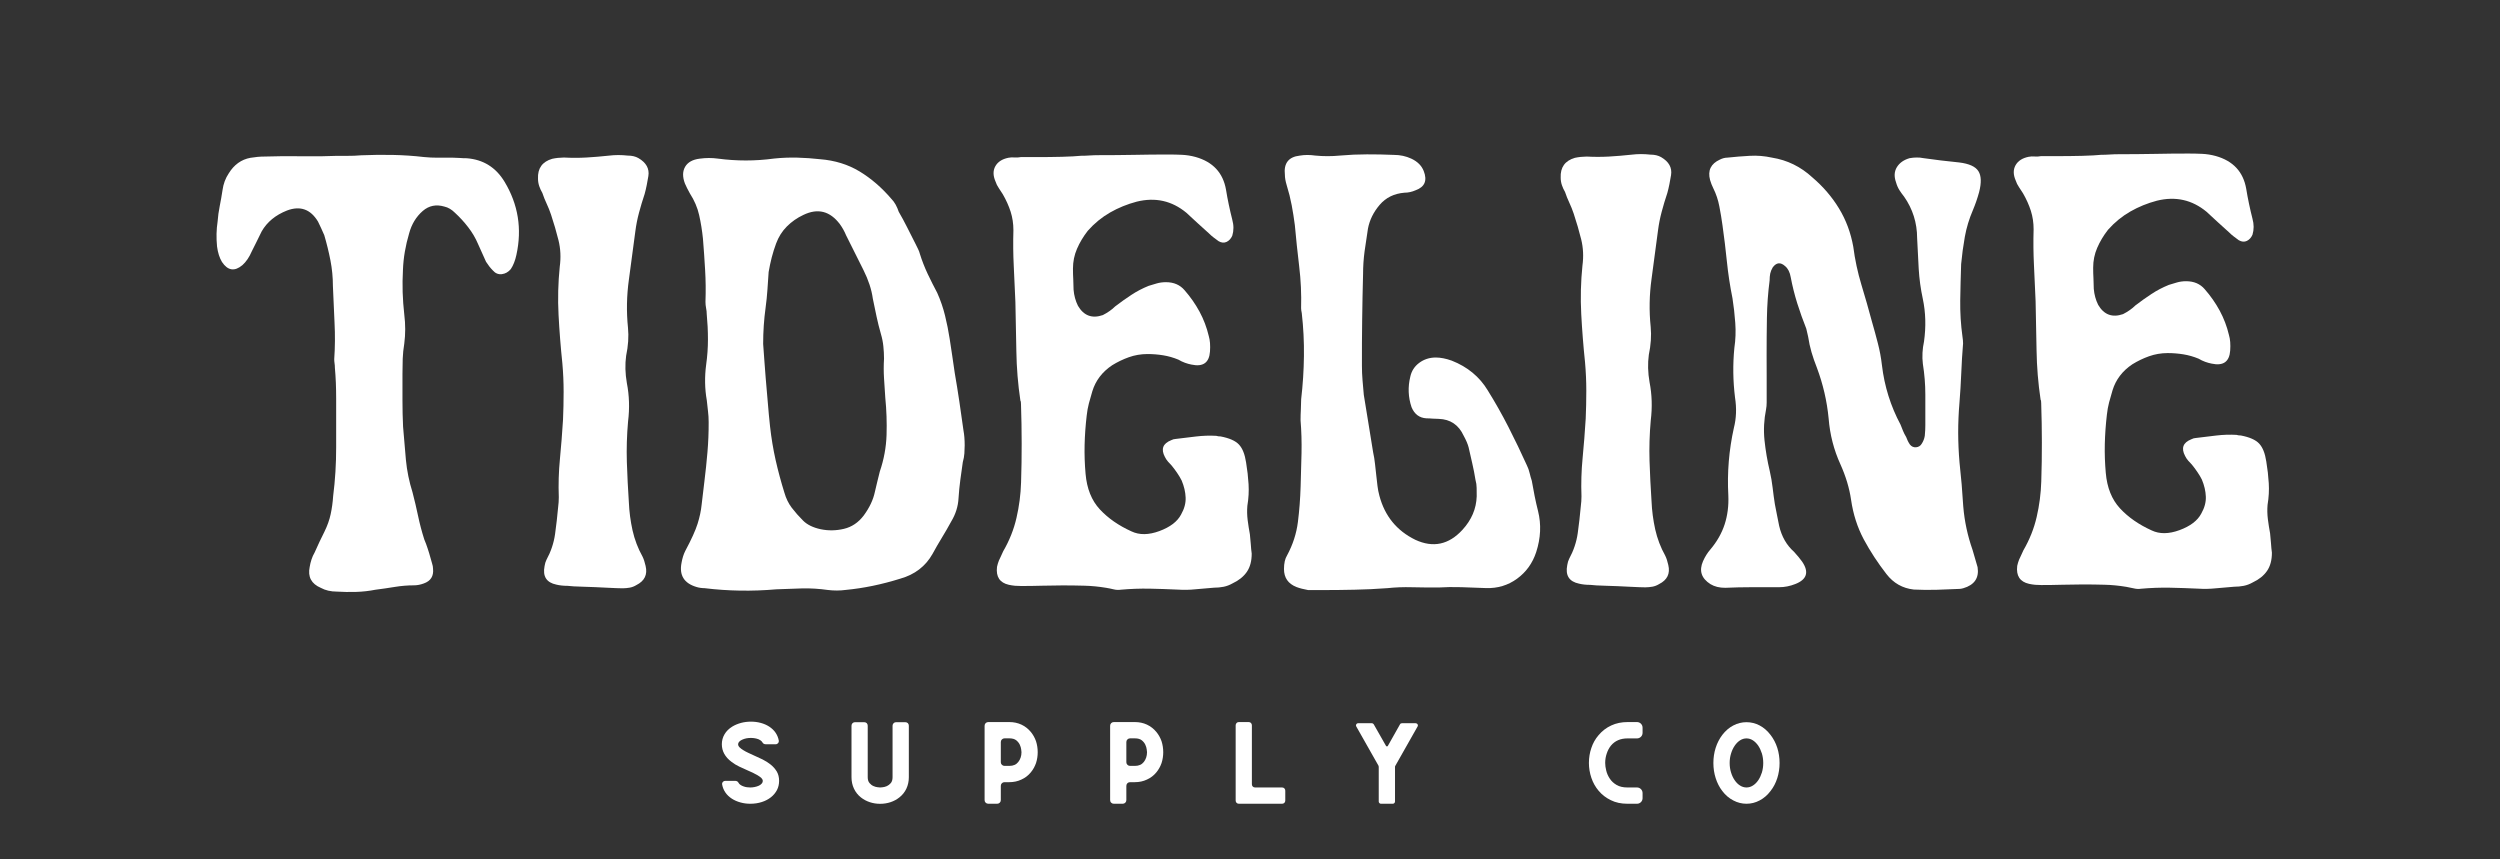 <svg version="1.0" preserveAspectRatio="xMidYMid meet" height="297" viewBox="0 0 648 222.75" zoomAndPan="magnify" width="864" xmlns:xlink="http://www.w3.org/1999/xlink" xmlns="http://www.w3.org/2000/svg"><rect x="0" y="0" width="648" height="222.75" fill="#333333" stroke="none"/><defs><g></g><clipPath id="42edeb6bc8"><rect height="155" y="0" width="548" x="0"></rect></clipPath><clipPath id="0fab3e9a40"><rect height="44" y="0" width="294" x="0"></rect></clipPath></defs><g transform="matrix(1, 0, 0, 1, 52, 32)"><g clip-path="url(#42edeb6bc8)"><g fill-opacity="1" fill="#ffffff"><g transform="translate(4.492, 120.735)"><g><path d="M 30.422 -112.328 C 30.422 -112.328 31.273 -112.328 32.984 -112.328 C 34.703 -112.328 36.094 -112.379 37.156 -112.484 C 39.832 -112.598 42.535 -112.629 45.266 -112.578 C 48.004 -112.523 50.711 -112.344 53.391 -112.031 C 54.566 -111.914 55.742 -111.859 56.922 -111.859 C 58.098 -111.867 59.332 -111.875 60.625 -111.875 C 61.258 -111.875 61.898 -111.848 62.547 -111.797 C 63.191 -111.742 63.832 -111.719 64.469 -111.719 C 68.758 -111.395 72.035 -109.359 74.297 -105.609 C 77.828 -99.734 78.848 -93.422 77.359 -86.672 C 77.035 -85.172 76.551 -83.941 75.906 -82.984 C 75.27 -82.223 74.492 -81.785 73.578 -81.672 C 72.672 -81.566 71.895 -81.891 71.25 -82.641 C 70.613 -83.285 70.023 -84.035 69.484 -84.891 C 69.16 -85.641 68.812 -86.414 68.438 -87.219 C 68.062 -88.02 67.711 -88.797 67.391 -89.547 C 66.754 -91.047 65.922 -92.461 64.891 -93.797 C 63.867 -95.141 62.719 -96.398 61.438 -97.578 C 60.582 -98.43 59.672 -98.969 58.703 -99.188 C 56.566 -99.82 54.691 -99.441 53.078 -98.047 C 51.367 -96.547 50.195 -94.617 49.562 -92.266 C 48.602 -89.047 48.066 -85.883 47.953 -82.781 C 47.848 -80.852 47.82 -78.926 47.875 -77 C 47.938 -75.07 48.078 -73.145 48.297 -71.219 C 48.617 -68.645 48.617 -66.129 48.297 -63.672 C 48.078 -62.379 47.941 -61.062 47.891 -59.719 C 47.848 -58.383 47.828 -57.078 47.828 -55.797 C 47.828 -53.547 47.828 -51.27 47.828 -48.969 C 47.828 -46.664 47.879 -44.391 47.984 -42.141 C 48.211 -39.242 48.457 -36.375 48.719 -33.531 C 48.988 -30.695 49.562 -27.891 50.438 -25.109 C 50.969 -23.078 51.445 -21.039 51.875 -19 C 52.301 -16.969 52.836 -14.938 53.484 -12.906 C 53.805 -12.156 54.098 -11.375 54.359 -10.562 C 54.629 -9.758 54.879 -8.93 55.109 -8.078 C 55.211 -7.648 55.344 -7.191 55.5 -6.703 C 55.664 -6.223 55.75 -5.77 55.75 -5.344 C 55.957 -3.414 55.156 -2.133 53.344 -1.5 C 52.477 -1.176 51.617 -1.016 50.766 -1.016 C 49.16 -1.016 47.523 -0.879 45.859 -0.609 C 44.203 -0.336 42.52 -0.094 40.812 0.125 C 39.195 0.445 37.531 0.633 35.812 0.688 C 34.102 0.738 32.445 0.711 30.844 0.609 C 29.238 0.609 27.848 0.285 26.672 -0.359 C 24.203 -1.41 23.238 -3.223 23.781 -5.797 C 23.883 -6.441 24.039 -7.082 24.25 -7.719 C 24.457 -8.363 24.723 -8.957 25.047 -9.5 C 25.473 -10.469 25.898 -11.406 26.328 -12.312 C 26.754 -13.227 27.188 -14.113 27.625 -14.969 C 28.363 -16.469 28.895 -17.969 29.219 -19.469 C 29.539 -20.969 29.754 -22.52 29.859 -24.125 C 30.391 -28.301 30.648 -32.531 30.641 -36.812 C 30.641 -41.102 30.641 -45.336 30.641 -49.516 C 30.641 -50.91 30.613 -52.25 30.562 -53.531 C 30.508 -54.812 30.426 -56.098 30.312 -57.391 C 30.312 -57.816 30.281 -58.219 30.219 -58.594 C 30.164 -58.969 30.141 -59.316 30.141 -59.641 C 30.359 -62.742 30.383 -65.898 30.219 -69.109 C 30.062 -72.328 29.922 -75.488 29.797 -78.594 C 29.797 -80.844 29.582 -83.062 29.156 -85.25 C 28.727 -87.445 28.195 -89.617 27.562 -91.766 C 27.008 -93.047 26.469 -94.223 25.938 -95.297 C 24.008 -98.504 21.332 -99.461 17.906 -98.172 C 14.906 -96.992 12.707 -95.176 11.312 -92.719 C 10.895 -91.852 10.473 -90.992 10.047 -90.141 C 9.617 -89.285 9.191 -88.43 8.766 -87.578 C 8.117 -86.066 7.312 -84.879 6.344 -84.016 C 4.312 -82.305 2.547 -82.578 1.047 -84.828 C 0.398 -85.898 -0.023 -87.238 -0.234 -88.844 C -0.453 -91.094 -0.406 -93.234 -0.094 -95.266 C 0.008 -96.66 0.195 -98.023 0.469 -99.359 C 0.738 -100.703 0.977 -102.07 1.188 -103.469 C 1.406 -105.07 1.941 -106.516 2.797 -107.797 C 4.18 -110.047 6.051 -111.391 8.406 -111.828 C 9.688 -112.047 10.914 -112.156 12.094 -112.156 C 15.094 -112.258 18.359 -112.285 21.891 -112.234 C 25.43 -112.191 28.273 -112.223 30.422 -112.328 Z M 30.422 -112.328"></path></g></g></g><g fill-opacity="1" fill="#ffffff"><g transform="translate(84.497, 120.659)"><g><path d="M 24.906 -0.172 C 24.156 -0.172 22.758 -0.223 20.719 -0.328 C 18.688 -0.441 16.68 -0.523 14.703 -0.578 C 12.723 -0.629 11.359 -0.707 10.609 -0.812 C 10.066 -0.812 9.555 -0.836 9.078 -0.891 C 8.598 -0.941 8.145 -1.02 7.719 -1.125 C 5.145 -1.656 4.125 -3.258 4.656 -5.938 C 4.758 -6.582 4.922 -7.117 5.141 -7.547 C 6.305 -9.691 7.051 -11.914 7.375 -14.219 C 7.695 -16.52 7.961 -18.848 8.172 -21.203 C 8.285 -22.055 8.344 -22.914 8.344 -23.781 C 8.219 -27.094 8.316 -30.41 8.641 -33.734 C 8.961 -37.066 9.227 -40.445 9.438 -43.875 C 9.539 -46.227 9.594 -48.633 9.594 -51.094 C 9.594 -53.562 9.484 -56.031 9.266 -58.5 C 8.828 -62.676 8.5 -66.848 8.281 -71.016 C 8.062 -75.191 8.164 -79.375 8.594 -83.562 C 8.914 -85.914 8.805 -88.188 8.266 -90.375 C 7.723 -92.562 7.078 -94.781 6.328 -97.031 C 6.004 -98 5.629 -98.938 5.203 -99.844 C 4.773 -100.758 4.398 -101.695 4.078 -102.656 C 3.754 -103.195 3.484 -103.785 3.266 -104.422 C 3.055 -105.066 2.953 -105.711 2.953 -106.359 C 2.836 -109.035 4.066 -110.75 6.641 -111.5 C 7.598 -111.707 8.613 -111.816 9.688 -111.828 C 11.613 -111.723 13.539 -111.723 15.469 -111.828 C 17.395 -111.941 19.328 -112.102 21.266 -112.312 C 22.117 -112.414 22.945 -112.469 23.75 -112.469 C 24.551 -112.469 25.379 -112.422 26.234 -112.328 C 27.305 -112.328 28.219 -112.113 28.969 -111.688 C 31 -110.508 31.863 -108.957 31.562 -107.031 C 31.445 -106.281 31.305 -105.504 31.141 -104.703 C 30.984 -103.898 30.801 -103.125 30.594 -102.375 C 30.051 -100.758 29.566 -99.148 29.141 -97.547 C 28.711 -95.941 28.395 -94.336 28.188 -92.734 C 27.656 -88.555 27.098 -84.379 26.516 -80.203 C 25.93 -76.023 25.852 -71.848 26.281 -67.672 C 26.5 -65.422 26.336 -63.008 25.797 -60.438 C 25.492 -58.188 25.555 -55.832 25.984 -53.375 C 26.617 -50.156 26.723 -46.832 26.297 -43.406 C 25.984 -39.875 25.879 -36.367 25.984 -32.891 C 26.098 -29.41 26.27 -25.953 26.5 -22.516 C 26.602 -20.055 26.922 -17.617 27.453 -15.203 C 27.992 -12.797 28.859 -10.523 30.047 -8.391 C 30.367 -7.742 30.633 -6.938 30.844 -5.969 C 31.383 -3.727 30.582 -2.07 28.438 -1 C 27.906 -0.676 27.344 -0.457 26.75 -0.344 C 26.156 -0.238 25.539 -0.18 24.906 -0.172 Z M 24.906 -0.172"></path></g></g></g><g fill-opacity="1" fill="#ffffff"><g transform="translate(121.608, 120.624)"><g><path d="M 76.125 -41.047 C 76.227 -40.504 76.305 -39.91 76.359 -39.266 C 76.41 -38.629 76.438 -37.938 76.438 -37.188 C 76.438 -36.539 76.41 -35.844 76.359 -35.094 C 76.305 -34.352 76.172 -33.609 75.953 -32.859 C 75.742 -31.359 75.531 -29.828 75.312 -28.266 C 75.102 -26.703 74.945 -25.117 74.844 -23.516 C 74.738 -21.379 74.098 -19.344 72.922 -17.406 C 72.172 -16.02 71.367 -14.629 70.516 -13.234 C 69.66 -11.836 68.859 -10.445 68.109 -9.062 C 66.297 -5.844 63.516 -3.703 59.766 -2.641 C 54.941 -1.129 50.227 -0.156 45.625 0.281 C 44.125 0.488 42.57 0.492 40.969 0.297 C 38.719 -0.023 36.492 -0.16 34.297 -0.109 C 32.098 -0.055 29.879 0.02 27.641 0.125 C 21.316 0.676 15.102 0.578 9 -0.172 C 8.676 -0.172 8.328 -0.195 7.953 -0.25 C 7.578 -0.301 7.227 -0.379 6.906 -0.484 C 3.695 -1.441 2.41 -3.531 3.047 -6.75 C 3.254 -7.926 3.57 -8.941 4 -9.797 C 5.602 -12.797 6.672 -15.148 7.203 -16.859 C 7.742 -18.578 8.094 -20.211 8.25 -21.766 C 8.414 -23.328 8.656 -25.344 8.969 -27.812 C 9.289 -30.383 9.555 -32.926 9.766 -35.438 C 9.984 -37.957 10.086 -40.555 10.078 -43.234 C 10.078 -44.191 10.02 -45.125 9.906 -46.031 C 9.801 -46.945 9.695 -47.891 9.594 -48.859 C 9.062 -51.859 9.008 -54.961 9.438 -58.172 C 9.738 -60.316 9.891 -62.484 9.891 -64.672 C 9.891 -66.867 9.785 -69.039 9.578 -71.188 C 9.578 -71.719 9.52 -72.25 9.406 -72.781 C 9.301 -73.32 9.25 -73.863 9.25 -74.406 C 9.352 -77.188 9.32 -79.941 9.156 -82.672 C 9 -85.398 8.812 -88.102 8.594 -90.781 C 8.375 -92.914 8.047 -94.945 7.609 -96.875 C 7.18 -98.801 6.379 -100.676 5.203 -102.5 C 4.672 -103.457 4.242 -104.312 3.922 -105.062 C 3.273 -106.781 3.297 -108.227 3.984 -109.406 C 4.68 -110.582 5.941 -111.281 7.766 -111.5 C 9.367 -111.719 10.922 -111.723 12.422 -111.516 C 14.879 -111.191 17.312 -111.031 19.719 -111.031 C 22.133 -111.031 24.578 -111.195 27.047 -111.531 C 29.078 -111.738 31.082 -111.816 33.062 -111.766 C 35.039 -111.711 37 -111.578 38.938 -111.359 C 42.789 -111.055 46.219 -109.992 49.219 -108.172 C 52.219 -106.348 54.953 -103.988 57.422 -101.094 C 57.848 -100.664 58.223 -100.16 58.547 -99.578 C 58.867 -98.992 59.133 -98.379 59.344 -97.734 C 60.094 -96.453 60.816 -95.113 61.516 -93.719 C 62.223 -92.332 62.953 -90.891 63.703 -89.391 C 63.922 -88.961 64.133 -88.531 64.344 -88.094 C 64.562 -87.664 64.723 -87.238 64.828 -86.812 C 65.359 -85.102 66.023 -83.391 66.828 -81.672 C 67.641 -79.961 68.473 -78.305 69.328 -76.703 C 70.191 -74.766 70.863 -72.805 71.344 -70.828 C 71.832 -68.848 72.234 -66.844 72.547 -64.812 C 72.766 -63.414 72.984 -61.969 73.203 -60.469 C 73.422 -58.969 73.641 -57.469 73.859 -55.969 C 74.285 -53.508 74.688 -51.02 75.062 -48.5 C 75.438 -45.988 75.789 -43.504 76.125 -41.047 Z M 24.844 -72.953 C 24.625 -71.348 24.461 -69.77 24.359 -68.219 C 24.254 -66.664 24.203 -65.082 24.203 -63.469 C 24.305 -62.082 24.41 -60.641 24.516 -59.141 C 24.629 -57.641 24.742 -56.141 24.859 -54.641 C 25.066 -52.504 25.25 -50.391 25.406 -48.297 C 25.57 -46.211 25.766 -44.156 25.984 -42.125 C 26.316 -39.125 26.801 -36.203 27.438 -33.359 C 28.082 -30.523 28.836 -27.719 29.703 -24.938 C 30.129 -23.438 30.77 -22.125 31.625 -21 C 32.488 -19.875 33.457 -18.773 34.531 -17.703 C 35.594 -16.629 37.113 -15.879 39.094 -15.453 C 41.082 -15.035 43.094 -15.066 45.125 -15.547 C 47.164 -16.023 48.879 -17.176 50.266 -19 C 51.766 -21.039 52.727 -23.078 53.156 -25.109 C 53.363 -25.961 53.57 -26.844 53.781 -27.75 C 54 -28.664 54.219 -29.551 54.438 -30.406 C 55.5 -33.508 56.082 -36.664 56.188 -39.875 C 56.289 -43.094 56.18 -46.312 55.859 -49.531 C 55.754 -51.238 55.645 -52.922 55.531 -54.578 C 55.426 -56.242 55.426 -57.938 55.531 -59.656 C 55.531 -60.719 55.473 -61.785 55.359 -62.859 C 55.254 -63.93 55.039 -65.004 54.719 -66.078 C 54.289 -67.578 53.914 -69.078 53.594 -70.578 C 53.27 -72.078 52.945 -73.629 52.625 -75.234 C 52.301 -77.586 51.492 -80.051 50.203 -82.625 C 49.453 -84.125 48.703 -85.625 47.953 -87.125 C 47.203 -88.625 46.453 -90.125 45.703 -91.625 C 45.484 -92.156 45.238 -92.66 44.969 -93.141 C 44.695 -93.629 44.406 -94.086 44.094 -94.516 C 41.52 -97.93 38.359 -98.727 34.609 -96.906 C 33.004 -96.156 31.586 -95.164 30.359 -93.938 C 29.129 -92.707 28.195 -91.234 27.562 -89.516 C 27.125 -88.336 26.742 -87.129 26.422 -85.891 C 26.109 -84.66 25.844 -83.406 25.625 -82.125 C 25.52 -80.625 25.414 -79.098 25.312 -77.547 C 25.207 -75.992 25.051 -74.461 24.844 -72.953 Z M 24.844 -72.953"></path></g></g></g><g fill-opacity="1" fill="#ffffff"><g transform="translate(202.738, 120.548)"><g><path d="M 9.844 -111.828 C 10.594 -111.828 12.008 -111.828 14.094 -111.828 C 16.188 -111.828 18.332 -111.852 20.531 -111.906 C 22.727 -111.969 24.363 -112.055 25.438 -112.172 C 26.188 -112.172 26.938 -112.195 27.688 -112.25 C 28.438 -112.301 29.238 -112.328 30.094 -112.328 C 33.094 -112.328 36.094 -112.352 39.094 -112.406 C 42.094 -112.469 45.094 -112.5 48.094 -112.5 C 49.27 -112.5 50.445 -112.473 51.625 -112.422 C 52.801 -112.367 53.977 -112.18 55.156 -111.859 C 59.656 -110.586 62.285 -107.754 63.047 -103.359 C 63.254 -102.078 63.492 -100.789 63.766 -99.5 C 64.035 -98.219 64.332 -96.938 64.656 -95.656 C 64.863 -94.906 64.969 -94.18 64.969 -93.484 C 64.969 -92.785 64.867 -92.113 64.672 -91.469 C 64.348 -90.719 63.863 -90.18 63.219 -89.859 C 62.57 -89.547 61.875 -89.602 61.125 -90.031 C 60.695 -90.352 60.27 -90.672 59.844 -90.984 C 59.414 -91.305 58.988 -91.68 58.562 -92.109 C 57.582 -92.961 56.609 -93.844 55.641 -94.75 C 54.68 -95.664 53.723 -96.551 52.766 -97.406 C 49.016 -100.508 44.727 -101.469 39.906 -100.281 C 37.445 -99.633 35.145 -98.695 33 -97.469 C 30.852 -96.238 28.926 -94.66 27.219 -92.734 C 26.051 -91.234 25.117 -89.676 24.422 -88.062 C 23.723 -86.445 23.375 -84.734 23.375 -82.922 C 23.375 -81.953 23.398 -81.008 23.453 -80.094 C 23.504 -79.188 23.531 -78.305 23.531 -77.453 C 23.656 -75.953 24.035 -74.562 24.672 -73.281 C 26.172 -70.719 28.316 -69.914 31.109 -70.875 C 31.742 -71.195 32.328 -71.547 32.859 -71.922 C 33.398 -72.297 33.883 -72.695 34.312 -73.125 C 35.707 -74.195 37.098 -75.188 38.484 -76.094 C 39.867 -77.008 41.367 -77.797 42.984 -78.453 C 43.617 -78.66 44.312 -78.867 45.062 -79.078 C 45.812 -79.297 46.613 -79.406 47.469 -79.406 C 49.508 -79.406 51.117 -78.711 52.297 -77.328 C 53.805 -75.609 55.098 -73.758 56.172 -71.781 C 57.242 -69.801 58.047 -67.688 58.578 -65.438 C 58.898 -64.375 59.004 -63.039 58.891 -61.438 C 58.691 -58.531 57.094 -57.398 54.094 -58.047 C 53.562 -58.148 53 -58.305 52.406 -58.516 C 51.812 -58.734 51.242 -59.004 50.703 -59.328 C 49.422 -59.859 48.109 -60.234 46.766 -60.453 C 45.43 -60.672 44.066 -60.781 42.672 -60.781 C 40.953 -60.77 39.344 -60.492 37.844 -59.953 C 36.352 -59.422 34.914 -58.727 33.531 -57.875 C 30.957 -56.156 29.242 -53.906 28.391 -51.125 C 28.066 -50.051 27.77 -49.004 27.5 -47.984 C 27.238 -46.961 27.051 -45.922 26.938 -44.859 C 26.633 -42.285 26.453 -39.738 26.391 -37.219 C 26.336 -34.707 26.422 -32.219 26.641 -29.75 C 26.973 -25.895 28.207 -22.816 30.344 -20.516 C 32.488 -18.211 35.223 -16.312 38.547 -14.812 C 40.578 -13.844 42.984 -13.867 45.766 -14.891 C 48.555 -15.922 50.43 -17.348 51.391 -19.172 C 52.242 -20.672 52.641 -22.141 52.578 -23.578 C 52.523 -25.023 52.18 -26.5 51.547 -28 C 51.223 -28.645 50.844 -29.285 50.406 -29.922 C 49.977 -30.566 49.5 -31.211 48.969 -31.859 C 48.645 -32.18 48.32 -32.531 48 -32.906 C 47.676 -33.281 47.41 -33.68 47.203 -34.109 C 46.129 -36.141 46.664 -37.582 48.812 -38.438 C 49.238 -38.656 49.613 -38.766 49.938 -38.766 C 51.645 -38.984 53.41 -39.195 55.234 -39.406 C 57.055 -39.625 58.82 -39.68 60.531 -39.578 C 60.852 -39.473 61.227 -39.422 61.656 -39.422 C 63.906 -38.992 65.484 -38.297 66.391 -37.328 C 67.305 -36.367 67.926 -34.816 68.25 -32.672 C 68.57 -30.742 68.785 -28.867 68.891 -27.047 C 69.004 -25.234 68.898 -23.363 68.578 -21.438 C 68.473 -20.25 68.5 -19.016 68.656 -17.734 C 68.82 -16.453 69.016 -15.223 69.234 -14.047 C 69.336 -13.18 69.414 -12.32 69.469 -11.469 C 69.52 -10.613 69.598 -9.812 69.703 -9.062 C 69.711 -7.133 69.289 -5.551 68.438 -4.312 C 67.582 -3.082 66.352 -2.094 64.75 -1.344 C 64 -0.914 63.219 -0.617 62.406 -0.453 C 61.602 -0.297 60.773 -0.219 59.922 -0.219 C 58.316 -0.102 56.738 0.031 55.188 0.188 C 53.633 0.352 52.109 0.383 50.609 0.281 C 48.141 0.164 45.672 0.082 43.203 0.031 C 40.742 -0.008 38.285 0.078 35.828 0.297 C 35.18 0.398 34.535 0.367 33.891 0.203 C 33.254 0.047 32.613 -0.082 31.969 -0.188 C 30.039 -0.508 28.164 -0.691 26.344 -0.734 C 24.52 -0.785 22.645 -0.812 20.719 -0.812 C 19.008 -0.812 17.242 -0.785 15.422 -0.734 C 13.598 -0.68 11.773 -0.656 9.953 -0.656 C 9.422 -0.656 8.883 -0.676 8.344 -0.719 C 7.812 -0.77 7.281 -0.852 6.75 -0.969 C 4.395 -1.5 3.375 -3.051 3.688 -5.625 C 3.801 -6.156 3.961 -6.691 4.172 -7.234 C 4.391 -7.66 4.578 -8.062 4.734 -8.438 C 4.891 -8.812 5.07 -9.211 5.281 -9.641 C 6.895 -12.422 8.047 -15.312 8.734 -18.312 C 9.43 -21.32 9.828 -24.379 9.922 -27.484 C 10.035 -30.91 10.086 -34.285 10.078 -37.609 C 10.078 -40.93 10.02 -44.305 9.906 -47.734 C 9.906 -48.266 9.852 -48.582 9.75 -48.688 C 9.113 -52.977 8.766 -57.238 8.703 -61.469 C 8.641 -65.695 8.555 -69.953 8.453 -74.234 C 8.336 -77.328 8.195 -80.426 8.031 -83.531 C 7.875 -86.645 7.844 -89.754 7.938 -92.859 C 7.938 -94.578 7.695 -96.18 7.219 -97.672 C 6.738 -99.172 6.066 -100.672 5.203 -102.172 C 4.879 -102.711 4.531 -103.25 4.156 -103.781 C 3.781 -104.32 3.488 -104.91 3.281 -105.547 C 2.633 -107.047 2.629 -108.359 3.266 -109.484 C 3.91 -110.609 5.035 -111.332 6.641 -111.656 C 7.172 -111.758 7.703 -111.785 8.234 -111.734 C 8.773 -111.691 9.312 -111.723 9.844 -111.828 Z M 9.844 -111.828"></path></g></g></g><g fill-opacity="1" fill="#ffffff"><g transform="translate(277.121, 120.478)"><g><path d="M 56.062 -0.047 C 53.926 -0.148 51.785 -0.227 49.641 -0.281 C 47.492 -0.344 45.566 -0.316 43.859 -0.203 C 41.391 -0.191 39.055 -0.211 36.859 -0.266 C 34.672 -0.328 32.562 -0.25 30.531 -0.031 C 27.633 0.188 24.789 0.32 22 0.375 C 19.219 0.438 16.438 0.469 13.656 0.469 C 13.008 0.469 12.391 0.469 11.797 0.469 C 11.211 0.469 10.598 0.469 9.953 0.469 C 8.773 0.258 7.758 -0.004 6.906 -0.328 C 4.758 -1.18 3.688 -2.734 3.688 -4.984 C 3.688 -6.484 3.953 -7.66 4.484 -8.516 C 5.984 -11.297 6.922 -14.188 7.297 -17.188 C 7.672 -20.188 7.906 -23.238 8 -26.344 C 8.102 -29.238 8.18 -32.129 8.234 -35.016 C 8.297 -37.91 8.211 -40.75 7.984 -43.531 C 7.984 -44.5 8.008 -45.438 8.062 -46.344 C 8.113 -47.258 8.141 -48.145 8.141 -49 C 8.578 -52.758 8.816 -56.484 8.859 -60.172 C 8.91 -63.867 8.723 -67.586 8.297 -71.328 C 8.18 -71.867 8.125 -72.297 8.125 -72.609 C 8.227 -76.254 8.062 -79.867 7.625 -83.453 C 7.195 -87.047 6.82 -90.609 6.5 -94.141 C 6.281 -95.859 6.008 -97.57 5.688 -99.281 C 5.363 -101 4.938 -102.711 4.406 -104.422 C 4.082 -105.492 3.922 -106.406 3.922 -107.156 C 3.586 -110.156 4.867 -111.816 7.766 -112.141 C 9.047 -112.359 10.383 -112.363 11.781 -112.156 C 12.852 -112.051 13.922 -112 14.984 -112 C 16.055 -112 17.129 -112.051 18.203 -112.156 C 20.555 -112.363 22.883 -112.469 25.188 -112.469 C 27.488 -112.477 29.82 -112.43 32.188 -112.328 C 33.789 -112.328 35.289 -112.004 36.688 -111.359 C 38.289 -110.609 39.363 -109.539 39.906 -108.156 C 40.875 -105.688 40.18 -104.023 37.828 -103.172 C 36.859 -102.742 35.891 -102.531 34.922 -102.531 C 32.242 -102.312 30.102 -101.266 28.5 -99.391 C 26.895 -97.516 25.879 -95.457 25.453 -93.219 C 25.141 -91.27 24.848 -89.305 24.578 -87.328 C 24.316 -85.348 24.188 -83.395 24.188 -81.469 C 24.082 -77.508 24.004 -73.547 23.953 -69.578 C 23.898 -65.617 23.879 -61.656 23.891 -57.688 C 23.891 -56.406 23.941 -55.145 24.047 -53.906 C 24.16 -52.676 24.27 -51.422 24.375 -50.141 C 24.801 -47.672 25.203 -45.207 25.578 -42.75 C 25.961 -40.301 26.367 -37.789 26.797 -35.219 C 27.016 -34.25 27.176 -33.254 27.281 -32.234 C 27.383 -31.223 27.492 -30.234 27.609 -29.266 C 27.711 -28.305 27.816 -27.395 27.922 -26.531 C 28.023 -25.676 28.191 -24.82 28.422 -23.969 C 29.816 -18.719 32.922 -14.914 37.734 -12.562 C 42.336 -10.426 46.41 -11.289 49.953 -15.156 C 52.305 -17.719 53.535 -20.609 53.641 -23.828 C 53.641 -24.578 53.633 -25.297 53.625 -25.984 C 53.625 -26.68 53.52 -27.406 53.312 -28.156 C 53.094 -29.551 52.82 -30.941 52.5 -32.328 C 52.176 -33.723 51.859 -35.117 51.547 -36.516 C 51.328 -37.367 50.895 -38.383 50.25 -39.562 C 48.957 -42.352 46.812 -43.801 43.812 -43.906 C 43.281 -43.906 42.742 -43.926 42.203 -43.969 C 41.672 -44.02 41.133 -44.047 40.594 -44.047 C 38.781 -44.16 37.5 -45.125 36.75 -46.938 C 35.883 -49.508 35.773 -52.133 36.422 -54.812 C 36.742 -56.312 37.516 -57.516 38.734 -58.422 C 39.961 -59.336 41.383 -59.801 43 -59.812 C 44.281 -59.812 45.672 -59.539 47.172 -59 C 51.254 -57.395 54.363 -54.828 56.5 -51.297 C 58.426 -48.203 60.223 -45.02 61.891 -41.75 C 63.555 -38.488 65.141 -35.195 66.641 -31.875 C 66.961 -31.227 67.203 -30.555 67.359 -29.859 C 67.523 -29.16 67.711 -28.492 67.922 -27.859 C 68.141 -26.566 68.383 -25.25 68.656 -23.906 C 68.926 -22.57 69.223 -21.266 69.547 -19.984 C 70.398 -16.555 70.238 -13.02 69.062 -9.375 C 68.113 -6.488 66.457 -4.188 64.094 -2.469 C 61.738 -0.758 59.062 0.047 56.062 -0.047 Z M 56.062 -0.047"></path></g></g></g><g fill-opacity="1" fill="#ffffff"><g transform="translate(349.576, 120.409)"><g><path d="M 24.906 -0.172 C 24.156 -0.172 22.758 -0.223 20.719 -0.328 C 18.688 -0.441 16.68 -0.523 14.703 -0.578 C 12.723 -0.629 11.359 -0.707 10.609 -0.812 C 10.066 -0.812 9.555 -0.836 9.078 -0.891 C 8.598 -0.941 8.145 -1.02 7.719 -1.125 C 5.145 -1.656 4.125 -3.258 4.656 -5.938 C 4.758 -6.582 4.922 -7.117 5.141 -7.547 C 6.305 -9.691 7.051 -11.914 7.375 -14.219 C 7.695 -16.52 7.961 -18.848 8.172 -21.203 C 8.285 -22.055 8.344 -22.914 8.344 -23.781 C 8.219 -27.094 8.316 -30.41 8.641 -33.734 C 8.961 -37.066 9.227 -40.445 9.438 -43.875 C 9.539 -46.227 9.594 -48.633 9.594 -51.094 C 9.594 -53.562 9.484 -56.031 9.266 -58.5 C 8.828 -62.676 8.5 -66.848 8.281 -71.016 C 8.062 -75.191 8.164 -79.375 8.594 -83.562 C 8.914 -85.914 8.805 -88.188 8.266 -90.375 C 7.723 -92.562 7.078 -94.781 6.328 -97.031 C 6.004 -98 5.629 -98.938 5.203 -99.844 C 4.773 -100.758 4.398 -101.695 4.078 -102.656 C 3.754 -103.195 3.484 -103.785 3.266 -104.422 C 3.055 -105.066 2.953 -105.711 2.953 -106.359 C 2.836 -109.035 4.066 -110.75 6.641 -111.5 C 7.598 -111.707 8.613 -111.816 9.688 -111.828 C 11.613 -111.723 13.539 -111.723 15.469 -111.828 C 17.395 -111.941 19.328 -112.102 21.266 -112.312 C 22.117 -112.414 22.945 -112.469 23.75 -112.469 C 24.551 -112.469 25.379 -112.422 26.234 -112.328 C 27.305 -112.328 28.219 -112.113 28.969 -111.688 C 31 -110.508 31.863 -108.957 31.562 -107.031 C 31.445 -106.281 31.305 -105.504 31.141 -104.703 C 30.984 -103.898 30.801 -103.125 30.594 -102.375 C 30.051 -100.758 29.566 -99.148 29.141 -97.547 C 28.711 -95.941 28.395 -94.336 28.188 -92.734 C 27.656 -88.555 27.098 -84.379 26.516 -80.203 C 25.93 -76.023 25.852 -71.848 26.281 -67.672 C 26.5 -65.422 26.336 -63.008 25.797 -60.438 C 25.492 -58.188 25.555 -55.832 25.984 -53.375 C 26.617 -50.156 26.723 -46.832 26.297 -43.406 C 25.984 -39.875 25.879 -36.367 25.984 -32.891 C 26.098 -29.41 26.27 -25.953 26.5 -22.516 C 26.602 -20.055 26.922 -17.617 27.453 -15.203 C 27.992 -12.797 28.859 -10.523 30.047 -8.391 C 30.367 -7.742 30.633 -6.938 30.844 -5.969 C 31.383 -3.727 30.582 -2.07 28.438 -1 C 27.906 -0.676 27.344 -0.457 26.75 -0.344 C 26.156 -0.238 25.539 -0.18 24.906 -0.172 Z M 24.906 -0.172"></path></g></g></g><g fill-opacity="1" fill="#ffffff"><g transform="translate(386.687, 120.374)"><g><path d="M 20 -79.703 C 19.582 -76.484 19.348 -73.238 19.297 -69.969 C 19.242 -66.707 19.219 -63.473 19.219 -60.266 C 19.227 -58.547 19.234 -56.801 19.234 -55.031 C 19.234 -53.27 19.234 -51.531 19.234 -49.812 C 19.234 -49.281 19.234 -48.691 19.234 -48.047 C 19.234 -47.41 19.18 -46.82 19.078 -46.281 C 18.535 -43.602 18.398 -40.926 18.672 -38.25 C 18.953 -35.57 19.41 -32.895 20.047 -30.219 C 20.367 -28.82 20.613 -27.398 20.781 -25.953 C 20.945 -24.516 21.141 -23.098 21.359 -21.703 C 21.566 -20.742 21.75 -19.805 21.906 -18.891 C 22.07 -17.984 22.258 -17.047 22.469 -16.078 C 23.113 -13.297 24.398 -11.051 26.328 -9.344 C 27.203 -8.383 27.906 -7.531 28.438 -6.781 C 30.258 -4.102 29.672 -2.176 26.672 -1 C 25.273 -0.445 23.879 -0.172 22.484 -0.172 C 20.129 -0.172 17.773 -0.172 15.422 -0.172 C 13.066 -0.172 10.766 -0.117 8.516 -0.016 C 7.016 -0.004 5.727 -0.32 4.656 -0.969 C 2.301 -2.469 1.66 -4.445 2.734 -6.906 C 3.254 -8.082 3.891 -9.098 4.641 -9.953 C 6.359 -11.992 7.594 -14.164 8.344 -16.469 C 9.094 -18.781 9.41 -21.273 9.297 -23.953 C 8.973 -29.848 9.453 -35.688 10.734 -41.469 C 11.367 -43.926 11.469 -46.551 11.031 -49.344 C 10.5 -53.625 10.441 -57.906 10.859 -62.188 C 11.18 -64.332 11.258 -66.5 11.094 -68.688 C 10.938 -70.883 10.695 -73.004 10.375 -75.047 C 9.727 -78.254 9.242 -81.438 8.922 -84.594 C 8.598 -87.758 8.219 -90.891 7.781 -93.984 C 7.562 -95.586 7.289 -97.219 6.969 -98.875 C 6.656 -100.539 6.125 -102.125 5.375 -103.625 C 5.051 -104.27 4.781 -104.969 4.562 -105.719 C 3.906 -108.176 4.758 -109.941 7.125 -111.016 C 7.758 -111.336 8.398 -111.504 9.047 -111.516 C 10.973 -111.723 12.898 -111.879 14.828 -111.984 C 16.754 -112.098 18.68 -111.941 20.609 -111.516 C 24.578 -110.879 28.066 -109.172 31.078 -106.391 C 33.859 -104.023 36.16 -101.344 37.984 -98.344 C 39.805 -95.352 41.039 -92.035 41.688 -88.391 C 42.113 -85.078 42.812 -81.812 43.781 -78.594 C 44.758 -75.383 45.676 -72.176 46.531 -68.969 C 47.062 -67.145 47.566 -65.297 48.047 -63.422 C 48.535 -61.547 48.891 -59.645 49.109 -57.719 C 49.754 -52.258 51.363 -47.117 53.938 -42.297 C 54.156 -41.766 54.367 -41.227 54.578 -40.688 C 54.797 -40.156 55.066 -39.625 55.391 -39.094 C 55.504 -38.77 55.641 -38.445 55.797 -38.125 C 55.953 -37.801 56.141 -37.477 56.359 -37.156 C 56.785 -36.625 57.316 -36.383 57.953 -36.438 C 58.598 -36.5 59.082 -36.797 59.406 -37.328 C 59.832 -37.973 60.102 -38.672 60.219 -39.422 C 60.32 -40.492 60.367 -41.406 60.359 -42.156 C 60.359 -44.832 60.359 -47.484 60.359 -50.109 C 60.359 -52.734 60.145 -55.383 59.719 -58.062 C 59.602 -59.02 59.57 -59.977 59.625 -60.938 C 59.676 -61.906 59.805 -62.875 60.016 -63.844 C 60.555 -67.695 60.453 -71.391 59.703 -74.922 C 59.148 -77.492 58.797 -80.086 58.641 -82.703 C 58.484 -85.328 58.348 -87.977 58.234 -90.656 C 58.223 -94.613 57.094 -98.203 54.844 -101.422 C 54.414 -101.953 54.016 -102.508 53.641 -103.094 C 53.266 -103.688 52.973 -104.359 52.766 -105.109 C 52.223 -106.609 52.297 -107.922 52.984 -109.047 C 53.68 -110.172 54.781 -110.945 56.281 -111.375 C 56.926 -111.488 57.539 -111.547 58.125 -111.547 C 58.719 -111.555 59.281 -111.504 59.812 -111.391 C 62.812 -110.961 65.922 -110.586 69.141 -110.266 C 71.703 -109.953 73.359 -109.203 74.109 -108.016 C 74.867 -106.836 74.93 -105.02 74.297 -102.562 C 73.859 -100.957 73.32 -99.406 72.688 -97.906 C 71.719 -95.656 71.02 -93.348 70.594 -90.984 C 70.176 -88.629 69.859 -86.273 69.641 -83.922 C 69.535 -80.816 69.457 -77.68 69.406 -74.516 C 69.363 -71.359 69.555 -68.227 69.984 -65.125 C 70.086 -64.488 70.141 -63.898 70.141 -63.359 C 69.93 -60.785 69.773 -58.211 69.672 -55.641 C 69.566 -53.078 69.41 -50.508 69.203 -47.938 C 68.984 -45.363 68.875 -42.789 68.875 -40.219 C 68.883 -37.656 69 -35.086 69.219 -32.516 C 69.645 -28.66 69.969 -24.859 70.188 -21.109 C 70.508 -17.254 71.312 -13.504 72.594 -9.859 C 72.812 -9.109 73.031 -8.359 73.25 -7.609 C 73.469 -6.859 73.688 -6.109 73.906 -5.359 C 74.332 -2.578 73.098 -0.758 70.203 0.094 C 69.773 0.207 69.457 0.266 69.25 0.266 C 67.207 0.367 65.195 0.445 63.219 0.5 C 61.238 0.551 59.285 0.531 57.359 0.438 C 54.461 0.113 52.102 -1.223 50.281 -3.578 C 48.031 -6.473 46.07 -9.469 44.406 -12.562 C 42.75 -15.664 41.648 -19.094 41.109 -22.844 C 40.672 -25.844 39.754 -28.895 38.359 -32 C 36.648 -35.75 35.629 -39.711 35.297 -43.891 C 34.867 -48.391 33.852 -52.781 32.25 -57.062 C 31.695 -58.457 31.234 -59.797 30.859 -61.078 C 30.484 -62.367 30.191 -63.707 29.984 -65.094 C 29.766 -65.945 29.602 -66.645 29.5 -67.188 C 28.645 -69.332 27.863 -71.523 27.156 -73.766 C 26.457 -76.016 25.895 -78.266 25.469 -80.516 C 25.25 -81.805 24.766 -82.766 24.016 -83.391 C 22.836 -84.461 21.77 -84.359 20.812 -83.078 C 20.488 -82.535 20.27 -82 20.156 -81.469 C 20.051 -80.938 20 -80.348 20 -79.703 Z M 20 -79.703"></path></g></g></g><g fill-opacity="1" fill="#ffffff"><g transform="translate(467.174, 120.299)"><g><path d="M 9.844 -111.828 C 10.594 -111.828 12.008 -111.828 14.094 -111.828 C 16.188 -111.828 18.332 -111.852 20.531 -111.906 C 22.727 -111.969 24.363 -112.055 25.438 -112.172 C 26.188 -112.172 26.938 -112.195 27.688 -112.25 C 28.438 -112.301 29.238 -112.328 30.094 -112.328 C 33.094 -112.328 36.094 -112.352 39.094 -112.406 C 42.094 -112.469 45.094 -112.5 48.094 -112.5 C 49.27 -112.5 50.445 -112.473 51.625 -112.422 C 52.801 -112.367 53.977 -112.18 55.156 -111.859 C 59.656 -110.586 62.285 -107.754 63.047 -103.359 C 63.254 -102.078 63.492 -100.789 63.766 -99.5 C 64.035 -98.219 64.332 -96.938 64.656 -95.656 C 64.863 -94.906 64.969 -94.18 64.969 -93.484 C 64.969 -92.785 64.867 -92.113 64.672 -91.469 C 64.348 -90.719 63.863 -90.18 63.219 -89.859 C 62.57 -89.547 61.875 -89.602 61.125 -90.031 C 60.695 -90.352 60.27 -90.672 59.844 -90.984 C 59.414 -91.305 58.988 -91.68 58.562 -92.109 C 57.582 -92.961 56.609 -93.844 55.641 -94.75 C 54.68 -95.664 53.723 -96.551 52.766 -97.406 C 49.016 -100.508 44.727 -101.469 39.906 -100.281 C 37.445 -99.633 35.145 -98.695 33 -97.469 C 30.852 -96.238 28.926 -94.66 27.219 -92.734 C 26.051 -91.234 25.117 -89.676 24.422 -88.062 C 23.723 -86.445 23.375 -84.734 23.375 -82.922 C 23.375 -81.953 23.398 -81.008 23.453 -80.094 C 23.504 -79.188 23.531 -78.305 23.531 -77.453 C 23.656 -75.953 24.035 -74.562 24.672 -73.281 C 26.172 -70.719 28.316 -69.914 31.109 -70.875 C 31.742 -71.195 32.328 -71.547 32.859 -71.922 C 33.398 -72.297 33.883 -72.695 34.312 -73.125 C 35.707 -74.195 37.098 -75.188 38.484 -76.094 C 39.867 -77.008 41.367 -77.797 42.984 -78.453 C 43.617 -78.66 44.312 -78.867 45.062 -79.078 C 45.812 -79.297 46.613 -79.406 47.469 -79.406 C 49.508 -79.406 51.117 -78.711 52.297 -77.328 C 53.805 -75.609 55.098 -73.758 56.172 -71.781 C 57.242 -69.801 58.047 -67.688 58.578 -65.438 C 58.898 -64.375 59.004 -63.039 58.891 -61.438 C 58.691 -58.531 57.094 -57.398 54.094 -58.047 C 53.562 -58.148 53 -58.305 52.406 -58.516 C 51.812 -58.734 51.242 -59.004 50.703 -59.328 C 49.422 -59.859 48.109 -60.234 46.766 -60.453 C 45.43 -60.672 44.066 -60.781 42.672 -60.781 C 40.953 -60.77 39.344 -60.492 37.844 -59.953 C 36.352 -59.422 34.914 -58.727 33.531 -57.875 C 30.957 -56.156 29.242 -53.906 28.391 -51.125 C 28.066 -50.051 27.77 -49.004 27.5 -47.984 C 27.238 -46.961 27.051 -45.922 26.938 -44.859 C 26.633 -42.285 26.453 -39.738 26.391 -37.219 C 26.336 -34.707 26.422 -32.219 26.641 -29.75 C 26.973 -25.895 28.207 -22.816 30.344 -20.516 C 32.488 -18.211 35.223 -16.312 38.547 -14.812 C 40.578 -13.844 42.984 -13.867 45.766 -14.891 C 48.555 -15.922 50.43 -17.348 51.391 -19.172 C 52.242 -20.672 52.641 -22.141 52.578 -23.578 C 52.523 -25.023 52.18 -26.5 51.547 -28 C 51.223 -28.645 50.844 -29.285 50.406 -29.922 C 49.977 -30.566 49.5 -31.211 48.969 -31.859 C 48.645 -32.18 48.32 -32.531 48 -32.906 C 47.676 -33.281 47.41 -33.68 47.203 -34.109 C 46.129 -36.141 46.664 -37.582 48.812 -38.438 C 49.238 -38.656 49.613 -38.766 49.938 -38.766 C 51.645 -38.984 53.41 -39.195 55.234 -39.406 C 57.055 -39.625 58.82 -39.68 60.531 -39.578 C 60.852 -39.473 61.227 -39.422 61.656 -39.422 C 63.906 -38.992 65.484 -38.297 66.391 -37.328 C 67.305 -36.367 67.926 -34.816 68.25 -32.672 C 68.57 -30.742 68.785 -28.867 68.891 -27.047 C 69.004 -25.234 68.898 -23.363 68.578 -21.438 C 68.473 -20.25 68.5 -19.016 68.656 -17.734 C 68.82 -16.453 69.016 -15.223 69.234 -14.047 C 69.336 -13.18 69.414 -12.32 69.469 -11.469 C 69.52 -10.613 69.598 -9.812 69.703 -9.062 C 69.711 -7.133 69.289 -5.551 68.438 -4.312 C 67.582 -3.082 66.352 -2.094 64.75 -1.344 C 64 -0.914 63.219 -0.617 62.406 -0.453 C 61.602 -0.297 60.773 -0.219 59.922 -0.219 C 58.316 -0.102 56.738 0.031 55.188 0.188 C 53.633 0.352 52.109 0.383 50.609 0.281 C 48.141 0.164 45.672 0.082 43.203 0.031 C 40.742 -0.008 38.285 0.078 35.828 0.297 C 35.18 0.398 34.535 0.367 33.891 0.203 C 33.254 0.047 32.613 -0.082 31.969 -0.188 C 30.039 -0.508 28.164 -0.691 26.344 -0.734 C 24.52 -0.785 22.645 -0.812 20.719 -0.812 C 19.008 -0.812 17.242 -0.785 15.422 -0.734 C 13.598 -0.68 11.773 -0.656 9.953 -0.656 C 9.422 -0.656 8.883 -0.676 8.344 -0.719 C 7.812 -0.77 7.281 -0.852 6.75 -0.969 C 4.395 -1.5 3.375 -3.051 3.688 -5.625 C 3.801 -6.156 3.961 -6.691 4.172 -7.234 C 4.391 -7.66 4.578 -8.062 4.734 -8.438 C 4.891 -8.812 5.07 -9.211 5.281 -9.641 C 6.895 -12.422 8.047 -15.312 8.734 -18.312 C 9.43 -21.32 9.828 -24.379 9.922 -27.484 C 10.035 -30.91 10.086 -34.285 10.078 -37.609 C 10.078 -40.93 10.02 -44.305 9.906 -47.734 C 9.906 -48.266 9.852 -48.582 9.75 -48.688 C 9.113 -52.977 8.766 -57.238 8.703 -61.469 C 8.641 -65.695 8.555 -69.953 8.453 -74.234 C 8.336 -77.328 8.195 -80.426 8.031 -83.531 C 7.875 -86.645 7.844 -89.754 7.938 -92.859 C 7.938 -94.578 7.695 -96.18 7.219 -97.672 C 6.738 -99.172 6.066 -100.672 5.203 -102.172 C 4.879 -102.711 4.531 -103.25 4.156 -103.781 C 3.781 -104.32 3.488 -104.91 3.281 -105.547 C 2.633 -107.047 2.629 -108.359 3.266 -109.484 C 3.91 -110.609 5.035 -111.332 6.641 -111.656 C 7.172 -111.758 7.703 -111.785 8.234 -111.734 C 8.773 -111.691 9.312 -111.723 9.844 -111.828 Z M 9.844 -111.828"></path></g></g></g></g></g><g transform="matrix(1, 0, 0, 1, 184, 174)"><g clip-path="url(#0fab3e9a40)"><g fill-opacity="1" fill="#ffffff"><g transform="translate(1.396, 34.332)"><g><path d="M 10.031 -12.516 C 10.75 -12.191 11.492 -11.848 12.266 -11.484 C 13.035 -11.098 13.738 -10.648 14.375 -10.141 C 15.008 -9.629 15.535 -9.031 15.953 -8.344 C 16.348 -7.664 16.547 -6.863 16.547 -5.938 C 16.547 -5.07 16.363 -4.281 16 -3.562 C 15.613 -2.832 15.094 -2.207 14.438 -1.688 C 13.77 -1.156 12.984 -0.742 12.078 -0.453 C 11.148 -0.148 10.148 0 9.078 0 C 8.18 0 7.328 -0.113 6.516 -0.344 C 5.691 -0.57 4.961 -0.891 4.328 -1.297 C 3.617 -1.754 3.051 -2.297 2.625 -2.922 C 2.195 -3.547 1.914 -4.238 1.781 -5 C 1.738 -5.238 1.805 -5.461 1.984 -5.672 C 2.141 -5.848 2.344 -5.938 2.594 -5.938 L 5.172 -5.938 C 5.359 -5.938 5.535 -5.891 5.703 -5.797 C 5.859 -5.691 5.973 -5.562 6.047 -5.406 C 6.16 -5.195 6.332 -5.02 6.562 -4.875 C 6.789 -4.719 7.047 -4.594 7.328 -4.5 C 7.609 -4.395 7.906 -4.32 8.219 -4.281 C 8.52 -4.238 8.805 -4.219 9.078 -4.219 C 9.41 -4.219 9.77 -4.254 10.156 -4.328 C 10.531 -4.398 10.879 -4.504 11.203 -4.641 C 11.516 -4.766 11.773 -4.941 11.984 -5.172 C 12.203 -5.391 12.312 -5.645 12.312 -5.938 C 12.312 -6.176 12.191 -6.422 11.953 -6.672 C 11.691 -6.91 11.367 -7.145 10.984 -7.375 C 10.609 -7.594 10.188 -7.816 9.719 -8.047 C 9.227 -8.266 8.766 -8.473 8.328 -8.672 C 7.598 -8.984 6.891 -9.305 6.203 -9.641 C 5.484 -9.984 4.828 -10.383 4.234 -10.844 C 2.547 -12.102 1.703 -13.629 1.703 -15.422 C 1.703 -16.359 1.938 -17.223 2.406 -18.016 C 2.863 -18.797 3.531 -19.457 4.406 -20 C 5.07 -20.406 5.828 -20.723 6.672 -20.953 C 7.492 -21.172 8.352 -21.281 9.25 -21.281 C 10.133 -21.281 10.984 -21.172 11.797 -20.953 C 12.586 -20.742 13.305 -20.43 13.953 -20.016 C 14.648 -19.566 15.207 -19.035 15.625 -18.422 C 16.051 -17.797 16.332 -17.109 16.469 -16.359 C 16.508 -16.117 16.453 -15.906 16.297 -15.719 C 16.117 -15.52 15.91 -15.422 15.672 -15.422 L 13.078 -15.422 C 12.68 -15.422 12.391 -15.594 12.203 -15.938 C 12.098 -16.133 11.922 -16.312 11.672 -16.469 C 11.391 -16.664 11.035 -16.812 10.609 -16.906 C 10.18 -17.008 9.727 -17.062 9.25 -17.062 C 8.844 -17.062 8.441 -17.023 8.047 -16.953 C 7.648 -16.867 7.297 -16.754 6.984 -16.609 C 6.672 -16.473 6.414 -16.301 6.219 -16.094 C 6.02 -15.883 5.922 -15.66 5.922 -15.422 C 5.922 -15.148 6.047 -14.883 6.297 -14.625 C 6.547 -14.375 6.867 -14.129 7.266 -13.891 C 7.648 -13.648 8.086 -13.414 8.578 -13.188 C 9.066 -12.957 9.551 -12.734 10.031 -12.516 Z M 10.031 -12.516"></path></g></g></g><g fill-opacity="1" fill="#ffffff"><g transform="translate(34.148, 34.332)"><g><path d="M 16.5 -21.141 C 16.758 -21.141 16.984 -21.055 17.172 -20.891 C 17.336 -20.703 17.422 -20.484 17.422 -20.234 L 17.422 -6.875 C 17.422 -5.812 17.211 -4.832 16.797 -3.938 C 16.379 -3.039 15.77 -2.273 14.969 -1.641 C 14.289 -1.098 13.523 -0.688 12.672 -0.406 C 11.816 -0.125 10.922 0.016 9.984 0.016 C 9.047 0.016 8.156 -0.125 7.312 -0.406 C 6.457 -0.688 5.688 -1.098 5 -1.641 C 4.207 -2.273 3.602 -3.039 3.188 -3.938 C 2.77 -4.832 2.562 -5.812 2.562 -6.875 L 2.562 -20.234 C 2.562 -20.484 2.648 -20.703 2.828 -20.891 C 3.004 -21.055 3.219 -21.141 3.469 -21.141 L 5.859 -21.141 C 6.109 -21.141 6.328 -21.055 6.516 -20.891 C 6.68 -20.703 6.766 -20.484 6.766 -20.234 L 6.766 -6.875 C 6.766 -6.227 6.922 -5.723 7.234 -5.359 C 7.535 -5.004 7.879 -4.742 8.266 -4.578 C 8.648 -4.41 9.008 -4.312 9.344 -4.281 C 9.688 -4.238 9.898 -4.219 9.984 -4.219 C 10.066 -4.219 10.289 -4.238 10.656 -4.281 C 10.988 -4.312 11.348 -4.41 11.734 -4.578 C 12.098 -4.742 12.438 -5.004 12.75 -5.359 C 13.051 -5.723 13.203 -6.227 13.203 -6.875 L 13.203 -20.234 C 13.203 -20.484 13.297 -20.703 13.484 -20.891 C 13.648 -21.055 13.863 -21.141 14.125 -21.141 Z M 16.5 -21.141"></path></g></g></g><g fill-opacity="1" fill="#ffffff"><g transform="translate(68.645, 34.332)"><g><path d="M 14.547 -18.609 C 15.129 -17.898 15.578 -17.098 15.891 -16.203 C 16.18 -15.297 16.328 -14.348 16.328 -13.359 C 16.328 -12.379 16.18 -11.441 15.891 -10.547 C 15.578 -9.648 15.129 -8.848 14.547 -8.141 C 13.867 -7.316 13.051 -6.691 12.094 -6.266 C 11.145 -5.816 10.109 -5.594 8.984 -5.594 L 7.734 -5.594 C 7.461 -5.594 7.234 -5.504 7.047 -5.328 C 6.859 -5.141 6.766 -4.91 6.766 -4.641 L 6.766 -0.953 C 6.766 -0.68 6.676 -0.457 6.5 -0.281 C 6.312 -0.094 6.086 0 5.828 0 L 3.516 0 C 3.242 0 3.016 -0.094 2.828 -0.281 C 2.648 -0.457 2.562 -0.68 2.562 -0.953 L 2.562 -20.203 C 2.562 -20.473 2.648 -20.703 2.828 -20.891 C 3.016 -21.078 3.242 -21.172 3.516 -21.172 L 8.984 -21.172 C 10.109 -21.172 11.145 -20.953 12.094 -20.516 C 13.051 -20.066 13.867 -19.43 14.547 -18.609 Z M 11.281 -10.812 C 11.551 -11.145 11.758 -11.531 11.906 -11.969 C 12.051 -12.395 12.125 -12.859 12.125 -13.359 C 12.125 -13.453 12.098 -13.691 12.047 -14.078 C 12.004 -14.461 11.883 -14.867 11.688 -15.297 C 11.488 -15.723 11.188 -16.102 10.781 -16.438 C 10.352 -16.781 9.754 -16.953 8.984 -16.953 L 7.734 -16.953 C 7.461 -16.953 7.234 -16.859 7.047 -16.672 C 6.859 -16.492 6.766 -16.27 6.766 -16 L 6.766 -10.75 C 6.766 -10.5 6.859 -10.281 7.047 -10.094 C 7.234 -9.906 7.461 -9.812 7.734 -9.812 L 8.984 -9.812 C 9.992 -9.812 10.758 -10.145 11.281 -10.812 Z M 11.281 -10.812"></path></g></g></g><g fill-opacity="1" fill="#ffffff"><g transform="translate(101.183, 34.332)"><g><path d="M 14.547 -18.609 C 15.129 -17.898 15.578 -17.098 15.891 -16.203 C 16.18 -15.297 16.328 -14.348 16.328 -13.359 C 16.328 -12.379 16.18 -11.441 15.891 -10.547 C 15.578 -9.648 15.129 -8.848 14.547 -8.141 C 13.867 -7.316 13.051 -6.691 12.094 -6.266 C 11.145 -5.816 10.109 -5.594 8.984 -5.594 L 7.734 -5.594 C 7.461 -5.594 7.234 -5.504 7.047 -5.328 C 6.859 -5.141 6.766 -4.91 6.766 -4.641 L 6.766 -0.953 C 6.766 -0.68 6.676 -0.457 6.5 -0.281 C 6.312 -0.094 6.086 0 5.828 0 L 3.516 0 C 3.242 0 3.016 -0.094 2.828 -0.281 C 2.648 -0.457 2.562 -0.68 2.562 -0.953 L 2.562 -20.203 C 2.562 -20.473 2.648 -20.703 2.828 -20.891 C 3.016 -21.078 3.242 -21.172 3.516 -21.172 L 8.984 -21.172 C 10.109 -21.172 11.145 -20.953 12.094 -20.516 C 13.051 -20.066 13.867 -19.43 14.547 -18.609 Z M 11.281 -10.812 C 11.551 -11.145 11.758 -11.531 11.906 -11.969 C 12.051 -12.395 12.125 -12.859 12.125 -13.359 C 12.125 -13.453 12.098 -13.691 12.047 -14.078 C 12.004 -14.461 11.883 -14.867 11.688 -15.297 C 11.488 -15.723 11.188 -16.102 10.781 -16.438 C 10.352 -16.781 9.754 -16.953 8.984 -16.953 L 7.734 -16.953 C 7.461 -16.953 7.234 -16.859 7.047 -16.672 C 6.859 -16.492 6.766 -16.27 6.766 -16 L 6.766 -10.75 C 6.766 -10.5 6.859 -10.281 7.047 -10.094 C 7.234 -9.906 7.461 -9.812 7.734 -9.812 L 8.984 -9.812 C 9.992 -9.812 10.758 -10.145 11.281 -10.812 Z M 11.281 -10.812"></path></g></g></g><g fill-opacity="1" fill="#ffffff"><g transform="translate(133.722, 34.332)"><g><path d="M 14.594 -4.219 C 14.832 -4.219 15.031 -4.141 15.188 -3.984 C 15.344 -3.828 15.422 -3.629 15.422 -3.391 L 15.422 -0.828 C 15.422 -0.586 15.344 -0.391 15.188 -0.234 C 15.031 -0.078 14.832 0 14.594 0 L 3.391 0 C 3.148 0 2.953 -0.078 2.797 -0.234 C 2.641 -0.391 2.562 -0.586 2.562 -0.828 L 2.562 -20.344 C 2.562 -20.562 2.641 -20.758 2.797 -20.938 C 2.953 -21.094 3.148 -21.172 3.391 -21.172 L 5.938 -21.172 C 6.176 -21.172 6.375 -21.094 6.531 -20.938 C 6.688 -20.758 6.766 -20.562 6.766 -20.344 L 6.766 -5.047 C 6.766 -4.805 6.844 -4.609 7 -4.453 C 7.156 -4.297 7.359 -4.219 7.609 -4.219 Z M 14.594 -4.219"></path></g></g></g><g fill-opacity="1" fill="#ffffff"><g transform="translate(166.196, 34.332)"><g><path d="M 16.719 -20.875 C 16.945 -20.875 17.117 -20.781 17.234 -20.594 C 17.348 -20.406 17.348 -20.211 17.234 -20.016 L 11.484 -9.859 C 11.422 -9.785 11.391 -9.691 11.391 -9.578 L 11.391 -0.578 C 11.391 -0.422 11.332 -0.285 11.219 -0.172 C 11.102 -0.055 10.969 0 10.812 0 L 7.75 0 C 7.594 0 7.457 -0.055 7.344 -0.172 C 7.227 -0.285 7.172 -0.422 7.172 -0.578 L 7.172 -9.578 C 7.172 -9.68 7.148 -9.773 7.109 -9.859 L 1.359 -20.016 C 1.242 -20.211 1.242 -20.406 1.359 -20.594 C 1.461 -20.781 1.629 -20.875 1.859 -20.875 L 5.391 -20.875 C 5.598 -20.875 5.758 -20.781 5.875 -20.594 L 9.047 -15.016 C 9.109 -14.91 9.195 -14.859 9.312 -14.859 C 9.406 -14.859 9.484 -14.91 9.547 -15.016 L 12.688 -20.594 C 12.801 -20.781 12.969 -20.875 13.188 -20.875 Z M 16.719 -20.875"></path></g></g></g><g fill-opacity="1" fill="#ffffff"><g transform="translate(199.288, 34.332)"><g></g></g></g><g fill-opacity="1" fill="#ffffff"><g transform="translate(226.566, 34.332)"><g><path d="M 11.281 -16.938 C 9.457 -16.938 8.023 -16.312 6.984 -15.062 C 6.516 -14.477 6.156 -13.801 5.906 -13.031 C 5.633 -12.25 5.5 -11.43 5.5 -10.578 C 5.5 -9.984 5.586 -9.328 5.766 -8.609 C 5.941 -7.867 6.25 -7.172 6.688 -6.516 C 7.113 -5.859 7.703 -5.312 8.453 -4.875 C 9.191 -4.438 10.133 -4.219 11.281 -4.219 L 13.734 -4.219 C 14.129 -4.219 14.473 -4.078 14.766 -3.797 C 15.047 -3.504 15.188 -3.156 15.188 -2.75 L 15.188 -1.453 C 15.188 -1.055 15.047 -0.711 14.766 -0.422 C 14.473 -0.141 14.129 0 13.734 0 L 11.281 0 C 9.633 0 8.195 -0.305 6.969 -0.922 C 5.719 -1.523 4.672 -2.328 3.828 -3.328 C 2.984 -4.316 2.348 -5.441 1.922 -6.703 C 1.492 -7.973 1.281 -9.266 1.281 -10.578 C 1.281 -11.941 1.492 -13.242 1.922 -14.484 C 2.328 -15.703 2.938 -16.785 3.75 -17.734 C 4.688 -18.859 5.797 -19.711 7.078 -20.297 C 8.336 -20.879 9.738 -21.172 11.281 -21.172 L 13.734 -21.172 C 14.129 -21.172 14.473 -21.031 14.766 -20.75 C 15.047 -20.457 15.188 -20.109 15.188 -19.703 L 15.188 -18.406 C 15.188 -17.988 15.047 -17.641 14.766 -17.359 C 14.473 -17.078 14.129 -16.938 13.734 -16.938 Z M 11.281 -16.938"></path></g></g></g><g fill-opacity="1" fill="#ffffff"><g transform="translate(258.828, 34.332)"><g><path d="M 16.094 -17.844 C 16.863 -16.852 17.445 -15.738 17.844 -14.5 C 18.238 -13.25 18.438 -11.938 18.438 -10.562 C 18.438 -9.195 18.238 -7.891 17.844 -6.641 C 17.445 -5.391 16.863 -4.273 16.094 -3.297 C 15.289 -2.234 14.348 -1.422 13.266 -0.859 C 12.191 -0.285 11.055 0 9.859 0 C 8.672 0 7.535 -0.285 6.453 -0.859 C 5.359 -1.422 4.406 -2.234 3.594 -3.297 C 2.844 -4.273 2.27 -5.391 1.875 -6.641 C 1.477 -7.891 1.281 -9.195 1.281 -10.562 C 1.281 -11.938 1.477 -13.25 1.875 -14.5 C 2.27 -15.738 2.844 -16.852 3.594 -17.844 C 4.406 -18.906 5.359 -19.723 6.453 -20.297 C 7.535 -20.859 8.672 -21.141 9.859 -21.141 C 11.055 -21.141 12.191 -20.859 13.266 -20.297 C 14.348 -19.723 15.289 -18.906 16.094 -17.844 Z M 9.859 -4.219 C 10.453 -4.219 11.016 -4.391 11.547 -4.734 C 12.066 -5.066 12.523 -5.523 12.922 -6.109 C 13.305 -6.68 13.617 -7.348 13.859 -8.109 C 14.086 -8.879 14.203 -9.695 14.203 -10.562 C 14.203 -11.426 14.086 -12.242 13.859 -13.016 C 13.617 -13.773 13.305 -14.445 12.922 -15.031 C 12.523 -15.613 12.066 -16.078 11.547 -16.422 C 11.016 -16.766 10.453 -16.938 9.859 -16.938 C 9.266 -16.938 8.703 -16.766 8.172 -16.422 C 7.648 -16.078 7.191 -15.613 6.797 -15.031 C 6.398 -14.445 6.086 -13.773 5.859 -13.016 C 5.617 -12.242 5.5 -11.426 5.5 -10.562 C 5.5 -9.695 5.617 -8.879 5.859 -8.109 C 6.086 -7.348 6.398 -6.68 6.797 -6.109 C 7.191 -5.523 7.648 -5.066 8.172 -4.734 C 8.703 -4.391 9.266 -4.219 9.859 -4.219 Z M 9.859 -4.219"></path></g></g></g></g></g></svg>